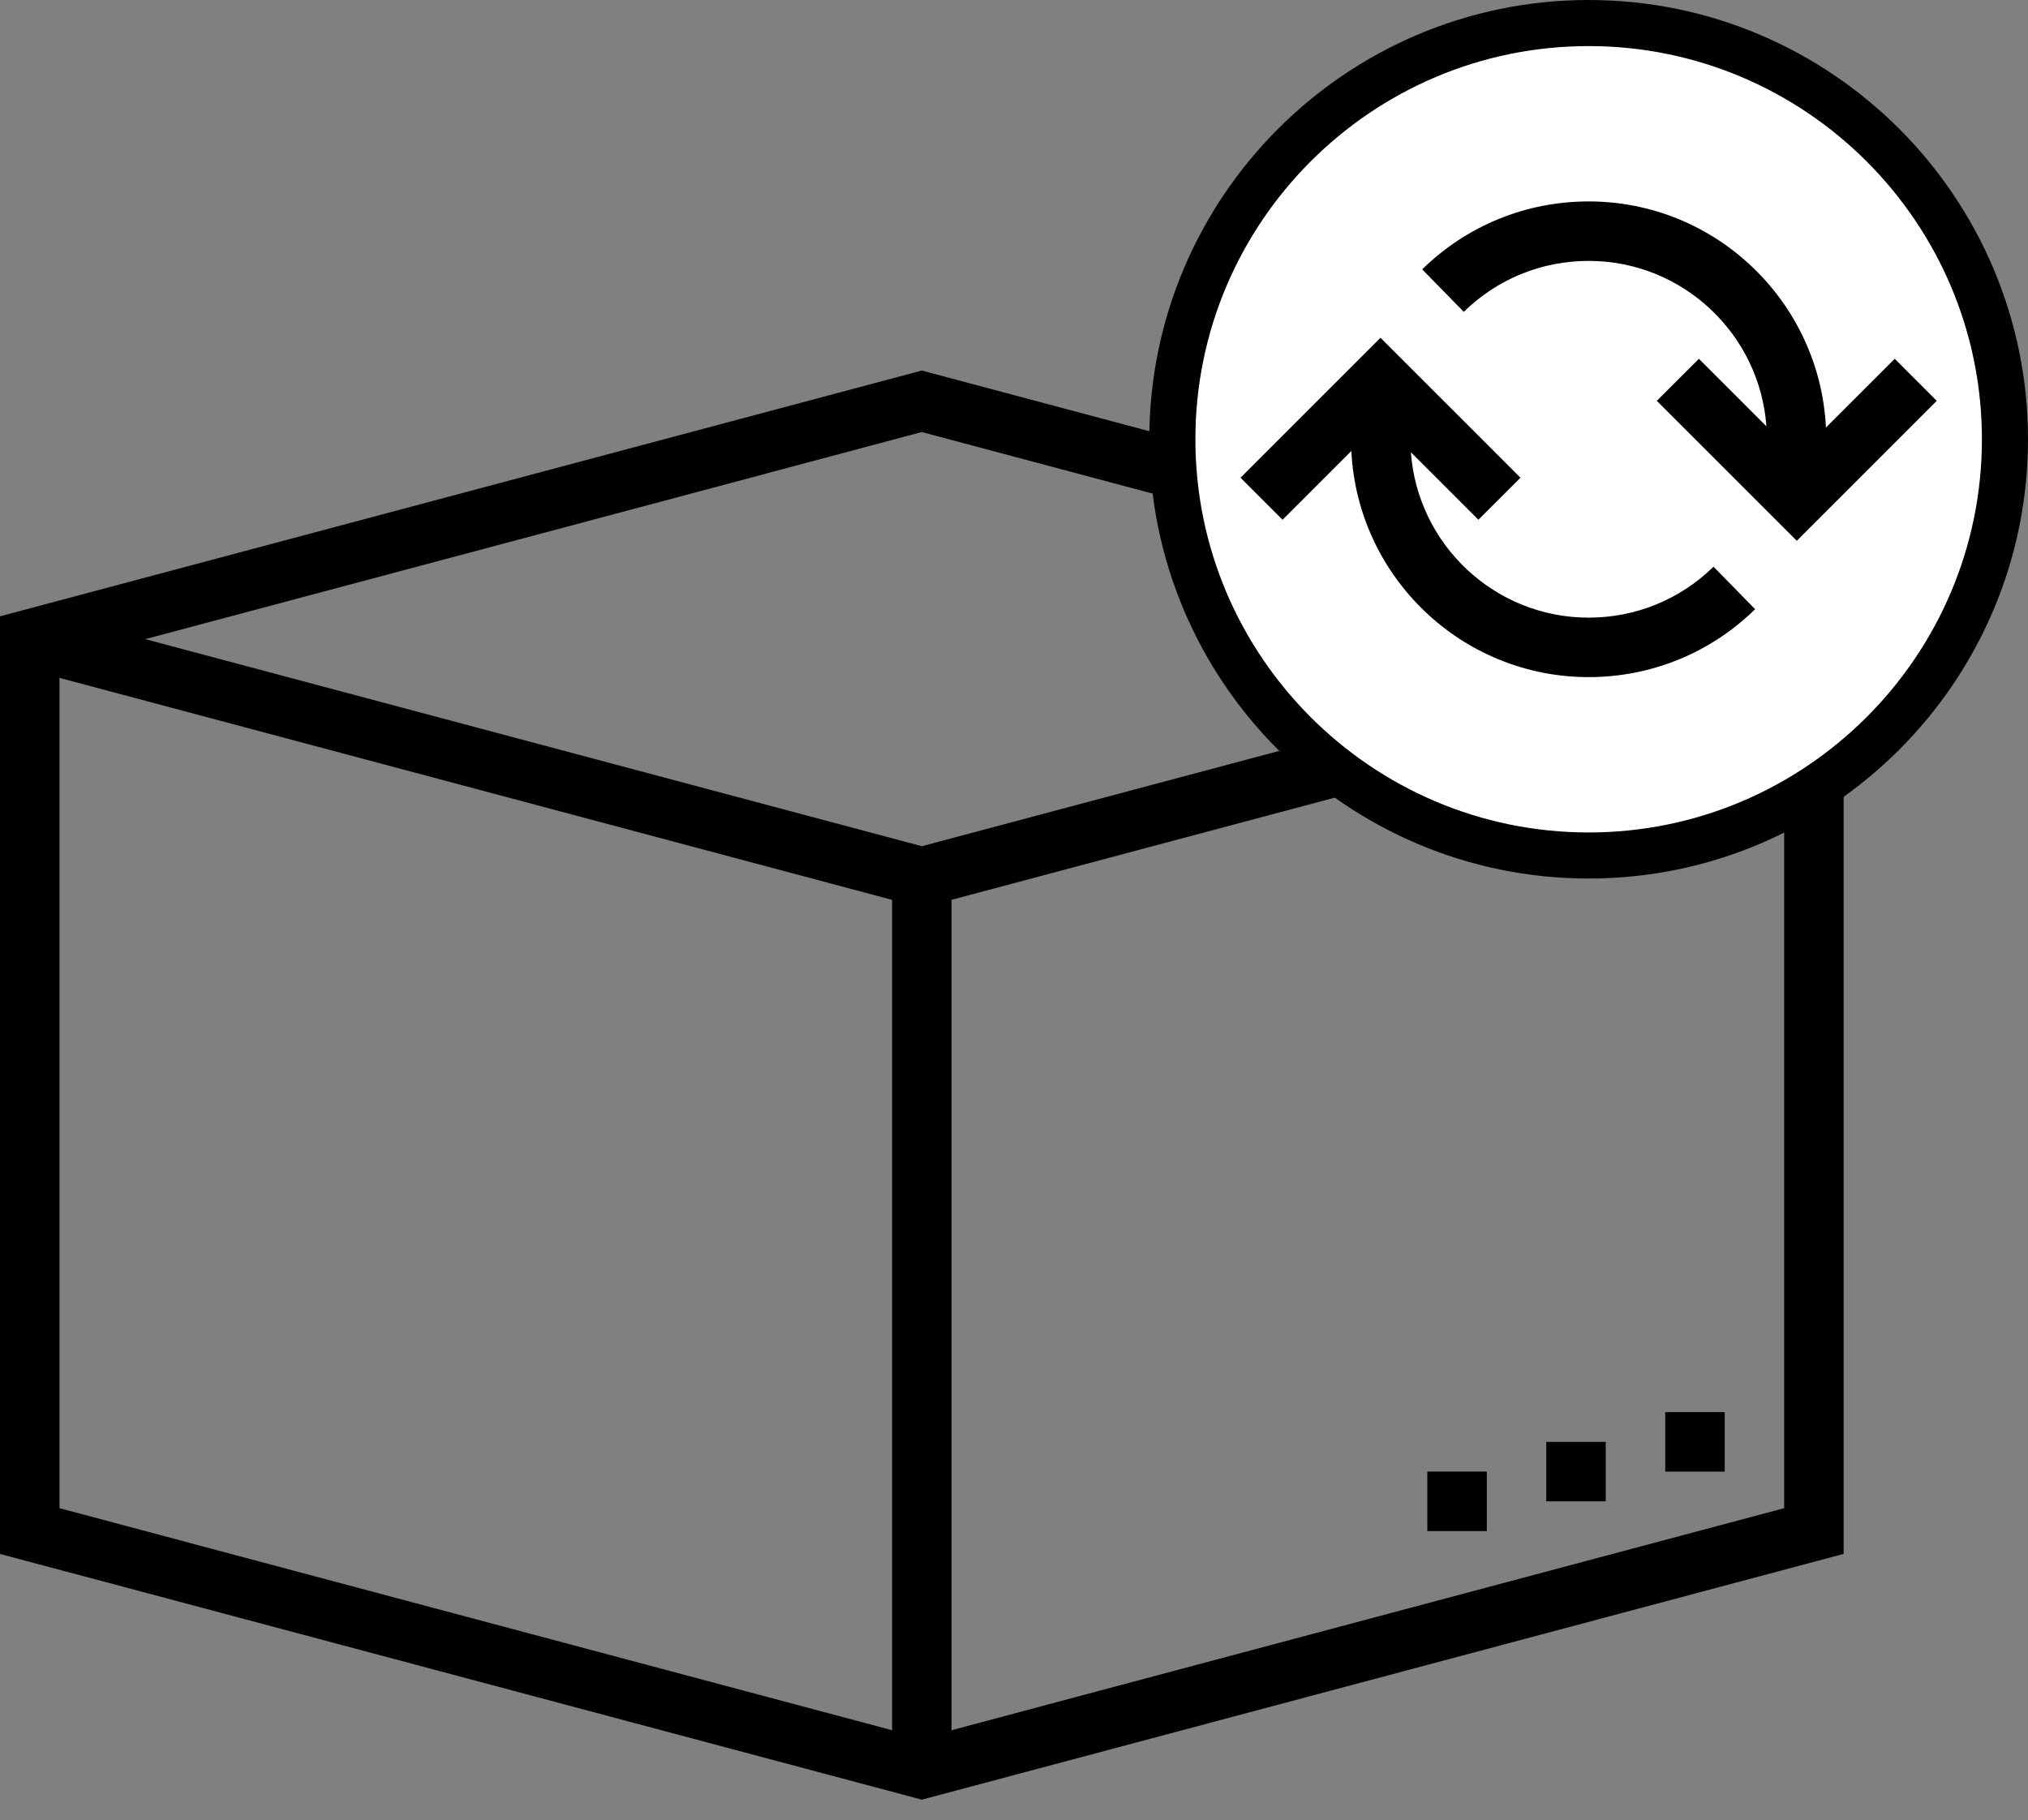 <?xml version="1.0" encoding="UTF-8"?>
<svg width="88px" height="79px" viewBox="0 0 88 79" version="1.1" xmlns="http://www.w3.org/2000/svg" xmlns:xlink="http://www.w3.org/1999/xlink">
    <rect x="0" y="0" width="88" height="79" fill="#808080" stroke="none"/>
    <title>Retour</title>
    <g id="Uncle-J" stroke="none" stroke-width="1" fill="none" fill-rule="evenodd">
        <g id="Homepage" transform="translate(-1140, -3193)" fill-rule="nonzero">
            <g id="Group-9" transform="translate(0, 3124)">
                <g id="Retour" transform="translate(1046, 40)">
                    <g transform="translate(94, 30)">
                        <polygon id="Path" points="51.613 19.341 12.903 29.32 12.903 38.352 27.097 42.223 27.097 34.136 67.097 23.47"></polygon>
                        <polygon id="Path" points="12.903 58.997 12.903 68.029 27.097 71.9 27.097 62.868"></polygon>
                        <path d="M40,15.081 L0,25.748 L0,66.441 L39.667,77.017 L40,77.106 L80,66.44 L80,25.748 L40,15.081 Z M73.702,26.739 L40,35.726 L6.298,26.739 L40,17.751 L73.702,26.739 Z M2.581,28.419 L38.71,38.054 L38.71,74.092 L2.581,64.456 L2.581,28.419 Z M41.29,74.091 L41.29,38.053 L77.419,28.417 L77.419,64.456 L41.29,74.091 Z" id="Shape" fill="#000000"></path>
                        <polygon id="Path" fill="#000000" points="72.258 60.287 74.839 60.287 74.839 62.868 72.258 62.868"></polygon>
                        <polygon id="Path" fill="#000000" points="67.097 61.578 69.677 61.578 69.677 64.158 67.097 64.158"></polygon>
                        <polygon id="Path" fill="#000000" points="61.935 62.868 64.516 62.868 64.516 65.449 61.935 65.449"></polygon>
                        <g id="Group-2" transform="translate(50.871, 0)">
                            <path d="M18.065,36.129 C8.103,36.129 -5.68434189e-14,28.026 -5.68434189e-14,18.065 C-5.68434189e-14,8.103 8.103,-5.68434189e-14 18.065,-5.68434189e-14 C28.026,-5.68434189e-14 36.129,8.103 36.129,18.065 C36.129,28.026 28.026,36.129 18.065,36.129 Z" id="Path" stroke="#000000" stroke-width="2" fill="#FFFFFF"></path>
                            <path d="M18.065,25.806 C13.986,25.806 10.641,22.634 10.351,18.627 L13.281,21.557 L15.106,19.733 L9.032,13.659 L2.959,19.733 L4.783,21.557 L7.768,18.573 C8.035,24.028 12.545,28.387 18.065,28.387 C20.782,28.387 23.347,27.339 25.288,25.439 L23.483,23.595 C22.027,25.022 20.103,25.806 18.065,25.806 Z" id="Path" fill="#000000"></path>
                            <path d="M31.346,14.572 L28.361,17.556 C28.094,12.101 23.585,7.742 18.065,7.742 C15.347,7.742 12.782,8.79 10.841,10.69 L12.646,12.534 C14.102,11.107 16.026,10.323 18.065,10.323 C22.143,10.323 25.488,13.495 25.778,17.502 L22.848,14.572 L21.023,16.396 L27.097,22.47 L33.17,16.396 L31.346,14.572 Z" id="Path" fill="#000000"></path>
                        </g>
                    </g>
                </g>
            </g>
        </g>
    </g>
</svg>